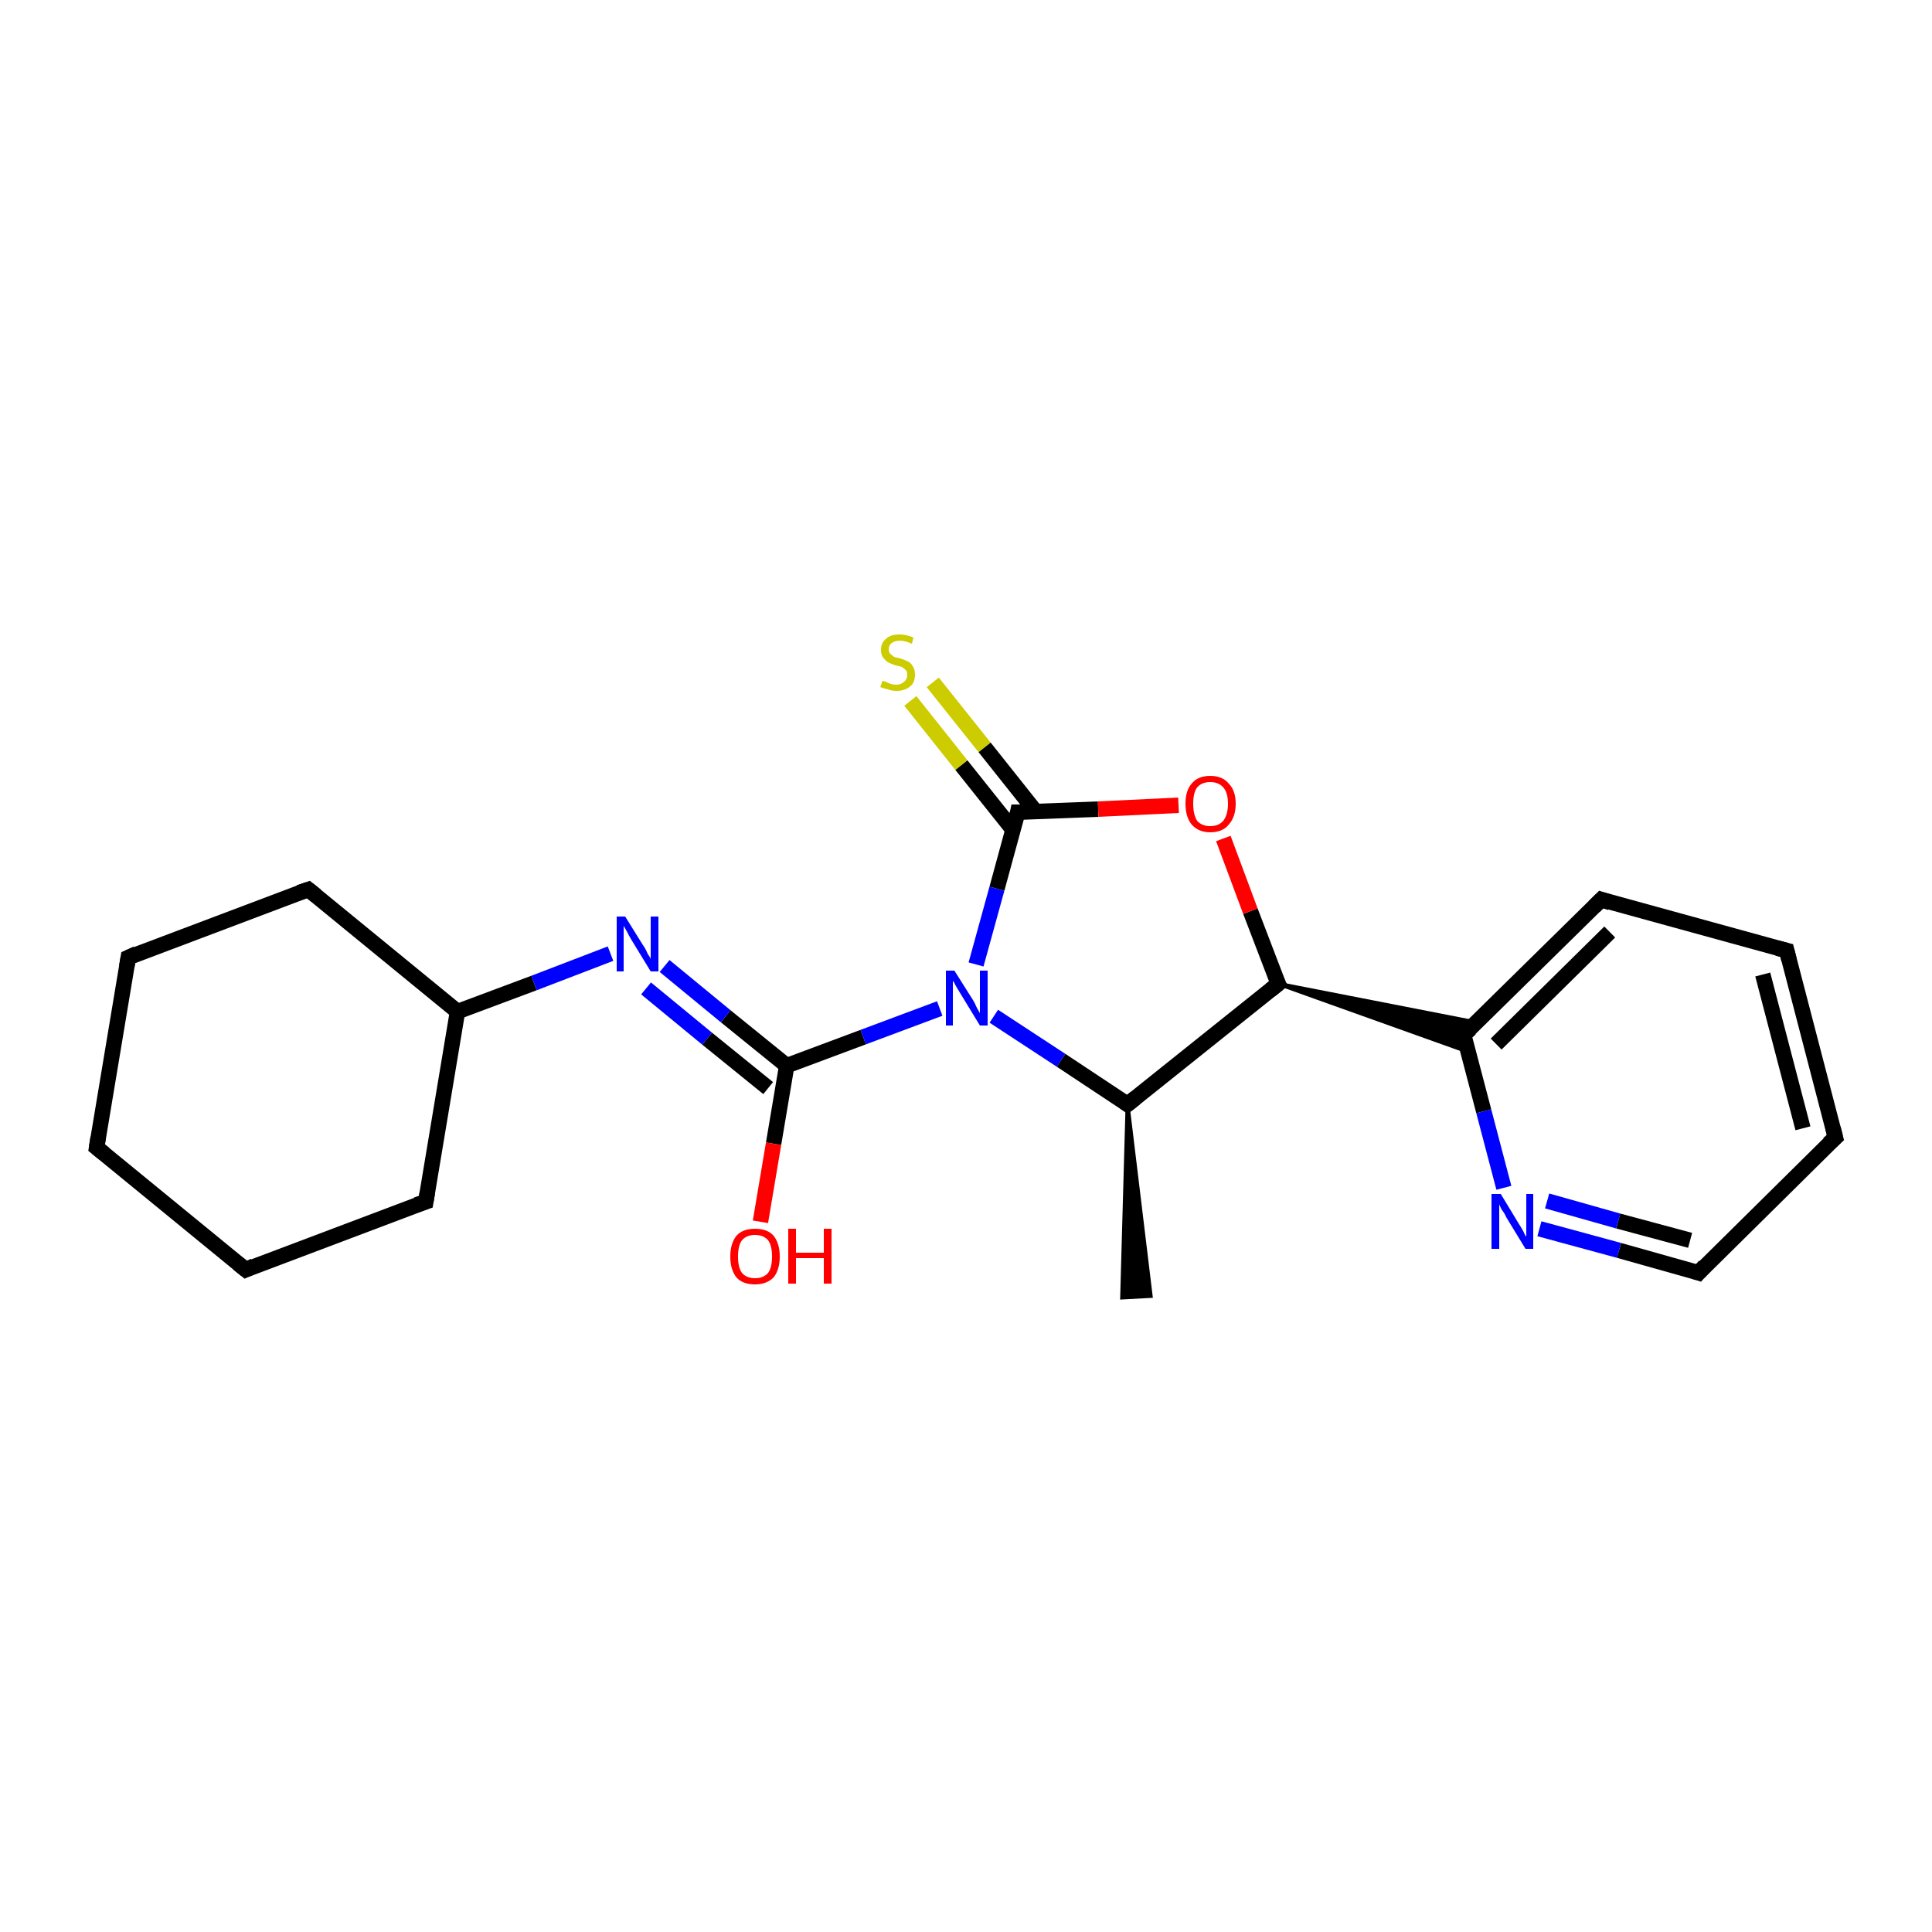<?xml version='1.0' encoding='iso-8859-1'?>
<svg version='1.1' baseProfile='full'
              xmlns='http://www.w3.org/2000/svg'
                      xmlns:rdkit='http://www.rdkit.org/xml'
                      xmlns:xlink='http://www.w3.org/1999/xlink'
                  xml:space='preserve'
width='250px' height='250px' viewBox='0 0 250 250'>
<!-- END OF HEADER -->
<rect style='opacity:1.0;fill:#FFFFFF;stroke:none' width='250.0' height='250.0' x='0.0' y='0.0'> </rect>
<path class='bond-0 atom-10 atom-0' d='M 145.9,142.9 L 148.9,167.7 L 145.2,167.9 Z' style='fill:#000000;fill-rule:evenodd;fill-opacity:1;stroke:#000000;stroke-width:0.5px;stroke-linecap:butt;stroke-linejoin:miter;stroke-opacity:1;' />
<path class='bond-1 atom-1 atom-2' d='M 12.5,148.5 L 16.6,123.9' style='fill:none;fill-rule:evenodd;stroke:#000000;stroke-width:2.0px;stroke-linecap:butt;stroke-linejoin:miter;stroke-opacity:1' />
<path class='bond-2 atom-1 atom-3' d='M 12.5,148.5 L 31.8,164.3' style='fill:none;fill-rule:evenodd;stroke:#000000;stroke-width:2.0px;stroke-linecap:butt;stroke-linejoin:miter;stroke-opacity:1' />
<path class='bond-3 atom-2 atom-6' d='M 16.6,123.9 L 39.9,115.1' style='fill:none;fill-rule:evenodd;stroke:#000000;stroke-width:2.0px;stroke-linecap:butt;stroke-linejoin:miter;stroke-opacity:1' />
<path class='bond-4 atom-3 atom-7' d='M 31.8,164.3 L 55.1,155.5' style='fill:none;fill-rule:evenodd;stroke:#000000;stroke-width:2.0px;stroke-linecap:butt;stroke-linejoin:miter;stroke-opacity:1' />
<path class='bond-5 atom-4 atom-5' d='M 231.2,123.0 L 237.5,147.2' style='fill:none;fill-rule:evenodd;stroke:#000000;stroke-width:2.0px;stroke-linecap:butt;stroke-linejoin:miter;stroke-opacity:1' />
<path class='bond-5 atom-4 atom-5' d='M 228.1,126.1 L 233.3,146.0' style='fill:none;fill-rule:evenodd;stroke:#000000;stroke-width:2.0px;stroke-linecap:butt;stroke-linejoin:miter;stroke-opacity:1' />
<path class='bond-6 atom-4 atom-8' d='M 231.2,123.0 L 207.2,116.4' style='fill:none;fill-rule:evenodd;stroke:#000000;stroke-width:2.0px;stroke-linecap:butt;stroke-linejoin:miter;stroke-opacity:1' />
<path class='bond-7 atom-5 atom-9' d='M 237.5,147.2 L 219.8,164.7' style='fill:none;fill-rule:evenodd;stroke:#000000;stroke-width:2.0px;stroke-linecap:butt;stroke-linejoin:miter;stroke-opacity:1' />
<path class='bond-8 atom-6 atom-11' d='M 39.9,115.1 L 59.2,130.9' style='fill:none;fill-rule:evenodd;stroke:#000000;stroke-width:2.0px;stroke-linecap:butt;stroke-linejoin:miter;stroke-opacity:1' />
<path class='bond-9 atom-7 atom-11' d='M 55.1,155.5 L 59.2,130.9' style='fill:none;fill-rule:evenodd;stroke:#000000;stroke-width:2.0px;stroke-linecap:butt;stroke-linejoin:miter;stroke-opacity:1' />
<path class='bond-10 atom-8 atom-12' d='M 207.2,116.4 L 189.4,133.9' style='fill:none;fill-rule:evenodd;stroke:#000000;stroke-width:2.0px;stroke-linecap:butt;stroke-linejoin:miter;stroke-opacity:1' />
<path class='bond-10 atom-8 atom-12' d='M 208.3,120.6 L 193.6,135.1' style='fill:none;fill-rule:evenodd;stroke:#000000;stroke-width:2.0px;stroke-linecap:butt;stroke-linejoin:miter;stroke-opacity:1' />
<path class='bond-11 atom-9 atom-16' d='M 219.8,164.7 L 209.5,161.8' style='fill:none;fill-rule:evenodd;stroke:#000000;stroke-width:2.0px;stroke-linecap:butt;stroke-linejoin:miter;stroke-opacity:1' />
<path class='bond-11 atom-9 atom-16' d='M 209.5,161.8 L 199.2,159.0' style='fill:none;fill-rule:evenodd;stroke:#0000FF;stroke-width:2.0px;stroke-linecap:butt;stroke-linejoin:miter;stroke-opacity:1' />
<path class='bond-11 atom-9 atom-16' d='M 218.7,160.5 L 209.4,158.0' style='fill:none;fill-rule:evenodd;stroke:#000000;stroke-width:2.0px;stroke-linecap:butt;stroke-linejoin:miter;stroke-opacity:1' />
<path class='bond-11 atom-9 atom-16' d='M 209.4,158.0 L 200.2,155.4' style='fill:none;fill-rule:evenodd;stroke:#0000FF;stroke-width:2.0px;stroke-linecap:butt;stroke-linejoin:miter;stroke-opacity:1' />
<path class='bond-12 atom-10 atom-13' d='M 145.9,142.9 L 165.4,127.3' style='fill:none;fill-rule:evenodd;stroke:#000000;stroke-width:2.0px;stroke-linecap:butt;stroke-linejoin:miter;stroke-opacity:1' />
<path class='bond-13 atom-10 atom-18' d='M 145.9,142.9 L 137.3,137.2' style='fill:none;fill-rule:evenodd;stroke:#000000;stroke-width:2.0px;stroke-linecap:butt;stroke-linejoin:miter;stroke-opacity:1' />
<path class='bond-13 atom-10 atom-18' d='M 137.3,137.2 L 128.6,131.5' style='fill:none;fill-rule:evenodd;stroke:#0000FF;stroke-width:2.0px;stroke-linecap:butt;stroke-linejoin:miter;stroke-opacity:1' />
<path class='bond-14 atom-11 atom-17' d='M 59.2,130.9 L 69.1,127.2' style='fill:none;fill-rule:evenodd;stroke:#000000;stroke-width:2.0px;stroke-linecap:butt;stroke-linejoin:miter;stroke-opacity:1' />
<path class='bond-14 atom-11 atom-17' d='M 69.1,127.2 L 79.0,123.4' style='fill:none;fill-rule:evenodd;stroke:#0000FF;stroke-width:2.0px;stroke-linecap:butt;stroke-linejoin:miter;stroke-opacity:1' />
<path class='bond-15 atom-13 atom-12' d='M 165.4,127.3 L 191.0,132.3 L 189.4,133.9 Z' style='fill:#000000;fill-rule:evenodd;fill-opacity:1;stroke:#000000;stroke-width:0.5px;stroke-linecap:butt;stroke-linejoin:miter;stroke-opacity:1;' />
<path class='bond-15 atom-13 atom-12' d='M 165.4,127.3 L 189.4,133.9 L 190.0,136.1 Z' style='fill:#000000;fill-rule:evenodd;fill-opacity:1;stroke:#000000;stroke-width:0.5px;stroke-linecap:butt;stroke-linejoin:miter;stroke-opacity:1;' />
<path class='bond-16 atom-12 atom-16' d='M 189.4,133.9 L 192.0,143.8' style='fill:none;fill-rule:evenodd;stroke:#000000;stroke-width:2.0px;stroke-linecap:butt;stroke-linejoin:miter;stroke-opacity:1' />
<path class='bond-16 atom-12 atom-16' d='M 192.0,143.8 L 194.6,153.7' style='fill:none;fill-rule:evenodd;stroke:#0000FF;stroke-width:2.0px;stroke-linecap:butt;stroke-linejoin:miter;stroke-opacity:1' />
<path class='bond-17 atom-13 atom-20' d='M 165.4,127.3 L 161.8,117.9' style='fill:none;fill-rule:evenodd;stroke:#000000;stroke-width:2.0px;stroke-linecap:butt;stroke-linejoin:miter;stroke-opacity:1' />
<path class='bond-17 atom-13 atom-20' d='M 161.8,117.9 L 158.3,108.5' style='fill:none;fill-rule:evenodd;stroke:#FF0000;stroke-width:2.0px;stroke-linecap:butt;stroke-linejoin:miter;stroke-opacity:1' />
<path class='bond-18 atom-14 atom-17' d='M 101.8,137.9 L 93.9,131.5' style='fill:none;fill-rule:evenodd;stroke:#000000;stroke-width:2.0px;stroke-linecap:butt;stroke-linejoin:miter;stroke-opacity:1' />
<path class='bond-18 atom-14 atom-17' d='M 93.9,131.5 L 86.0,125.0' style='fill:none;fill-rule:evenodd;stroke:#0000FF;stroke-width:2.0px;stroke-linecap:butt;stroke-linejoin:miter;stroke-opacity:1' />
<path class='bond-18 atom-14 atom-17' d='M 99.4,140.8 L 91.5,134.4' style='fill:none;fill-rule:evenodd;stroke:#000000;stroke-width:2.0px;stroke-linecap:butt;stroke-linejoin:miter;stroke-opacity:1' />
<path class='bond-18 atom-14 atom-17' d='M 91.5,134.4 L 83.6,127.9' style='fill:none;fill-rule:evenodd;stroke:#0000FF;stroke-width:2.0px;stroke-linecap:butt;stroke-linejoin:miter;stroke-opacity:1' />
<path class='bond-19 atom-14 atom-18' d='M 101.8,137.9 L 111.7,134.2' style='fill:none;fill-rule:evenodd;stroke:#000000;stroke-width:2.0px;stroke-linecap:butt;stroke-linejoin:miter;stroke-opacity:1' />
<path class='bond-19 atom-14 atom-18' d='M 111.7,134.2 L 121.6,130.5' style='fill:none;fill-rule:evenodd;stroke:#0000FF;stroke-width:2.0px;stroke-linecap:butt;stroke-linejoin:miter;stroke-opacity:1' />
<path class='bond-20 atom-14 atom-19' d='M 101.8,137.9 L 100.1,148.0' style='fill:none;fill-rule:evenodd;stroke:#000000;stroke-width:2.0px;stroke-linecap:butt;stroke-linejoin:miter;stroke-opacity:1' />
<path class='bond-20 atom-14 atom-19' d='M 100.1,148.0 L 98.4,158.1' style='fill:none;fill-rule:evenodd;stroke:#FF0000;stroke-width:2.0px;stroke-linecap:butt;stroke-linejoin:miter;stroke-opacity:1' />
<path class='bond-21 atom-15 atom-18' d='M 131.7,105.1 L 129.0,115.0' style='fill:none;fill-rule:evenodd;stroke:#000000;stroke-width:2.0px;stroke-linecap:butt;stroke-linejoin:miter;stroke-opacity:1' />
<path class='bond-21 atom-15 atom-18' d='M 129.0,115.0 L 126.3,124.8' style='fill:none;fill-rule:evenodd;stroke:#0000FF;stroke-width:2.0px;stroke-linecap:butt;stroke-linejoin:miter;stroke-opacity:1' />
<path class='bond-22 atom-15 atom-20' d='M 131.7,105.1 L 142.1,104.7' style='fill:none;fill-rule:evenodd;stroke:#000000;stroke-width:2.0px;stroke-linecap:butt;stroke-linejoin:miter;stroke-opacity:1' />
<path class='bond-22 atom-15 atom-20' d='M 142.1,104.7 L 152.5,104.2' style='fill:none;fill-rule:evenodd;stroke:#FF0000;stroke-width:2.0px;stroke-linecap:butt;stroke-linejoin:miter;stroke-opacity:1' />
<path class='bond-23 atom-15 atom-21' d='M 134.0,105.0 L 127.4,96.7' style='fill:none;fill-rule:evenodd;stroke:#000000;stroke-width:2.0px;stroke-linecap:butt;stroke-linejoin:miter;stroke-opacity:1' />
<path class='bond-23 atom-15 atom-21' d='M 127.4,96.7 L 120.7,88.3' style='fill:none;fill-rule:evenodd;stroke:#CCCC00;stroke-width:2.0px;stroke-linecap:butt;stroke-linejoin:miter;stroke-opacity:1' />
<path class='bond-23 atom-15 atom-21' d='M 131.1,107.4 L 124.4,99.0' style='fill:none;fill-rule:evenodd;stroke:#000000;stroke-width:2.0px;stroke-linecap:butt;stroke-linejoin:miter;stroke-opacity:1' />
<path class='bond-23 atom-15 atom-21' d='M 124.4,99.0 L 117.8,90.7' style='fill:none;fill-rule:evenodd;stroke:#CCCC00;stroke-width:2.0px;stroke-linecap:butt;stroke-linejoin:miter;stroke-opacity:1' />
<path d='M 12.7,147.2 L 12.5,148.5 L 13.5,149.3' style='fill:none;stroke:#000000;stroke-width:2.0px;stroke-linecap:butt;stroke-linejoin:miter;stroke-opacity:1;' />
<path d='M 16.4,125.1 L 16.6,123.9 L 17.7,123.4' style='fill:none;stroke:#000000;stroke-width:2.0px;stroke-linecap:butt;stroke-linejoin:miter;stroke-opacity:1;' />
<path d='M 30.8,163.5 L 31.8,164.3 L 32.9,163.8' style='fill:none;stroke:#000000;stroke-width:2.0px;stroke-linecap:butt;stroke-linejoin:miter;stroke-opacity:1;' />
<path d='M 231.5,124.2 L 231.2,123.0 L 230.0,122.7' style='fill:none;stroke:#000000;stroke-width:2.0px;stroke-linecap:butt;stroke-linejoin:miter;stroke-opacity:1;' />
<path d='M 237.2,146.0 L 237.5,147.2 L 236.6,148.0' style='fill:none;stroke:#000000;stroke-width:2.0px;stroke-linecap:butt;stroke-linejoin:miter;stroke-opacity:1;' />
<path d='M 38.7,115.5 L 39.9,115.1 L 40.9,115.9' style='fill:none;stroke:#000000;stroke-width:2.0px;stroke-linecap:butt;stroke-linejoin:miter;stroke-opacity:1;' />
<path d='M 53.9,155.9 L 55.1,155.5 L 55.3,154.3' style='fill:none;stroke:#000000;stroke-width:2.0px;stroke-linecap:butt;stroke-linejoin:miter;stroke-opacity:1;' />
<path d='M 208.4,116.8 L 207.2,116.4 L 206.3,117.3' style='fill:none;stroke:#000000;stroke-width:2.0px;stroke-linecap:butt;stroke-linejoin:miter;stroke-opacity:1;' />
<path d='M 220.6,163.8 L 219.8,164.7 L 219.2,164.5' style='fill:none;stroke:#000000;stroke-width:2.0px;stroke-linecap:butt;stroke-linejoin:miter;stroke-opacity:1;' />
<path d='M 146.9,142.1 L 145.9,142.9 L 145.5,142.6' style='fill:none;stroke:#000000;stroke-width:2.0px;stroke-linecap:butt;stroke-linejoin:miter;stroke-opacity:1;' />
<path d='M 190.3,133.1 L 189.4,133.9 L 189.6,134.4' style='fill:none;stroke:#000000;stroke-width:2.0px;stroke-linecap:butt;stroke-linejoin:miter;stroke-opacity:1;' />
<path d='M 164.4,128.1 L 165.4,127.3 L 165.2,126.9' style='fill:none;stroke:#000000;stroke-width:2.0px;stroke-linecap:butt;stroke-linejoin:miter;stroke-opacity:1;' />
<path d='M 131.6,105.6 L 131.7,105.1 L 132.2,105.1' style='fill:none;stroke:#000000;stroke-width:2.0px;stroke-linecap:butt;stroke-linejoin:miter;stroke-opacity:1;' />
<path class='atom-16' d='M 194.2 154.5
L 196.5 158.3
Q 196.7 158.6, 197.1 159.3
Q 197.4 160.0, 197.5 160.0
L 197.5 154.5
L 198.4 154.5
L 198.4 161.6
L 197.4 161.6
L 194.9 157.5
Q 194.7 157.0, 194.3 156.5
Q 194.0 155.9, 194.0 155.8
L 194.0 161.6
L 193.0 161.6
L 193.0 154.5
L 194.2 154.5
' fill='#0000FF'/>
<path class='atom-17' d='M 80.9 118.6
L 83.2 122.3
Q 83.5 122.7, 83.8 123.4
Q 84.2 124.0, 84.2 124.1
L 84.2 118.6
L 85.2 118.6
L 85.2 125.7
L 84.2 125.7
L 81.7 121.6
Q 81.4 121.1, 81.1 120.5
Q 80.8 120.0, 80.7 119.8
L 80.7 125.7
L 79.8 125.7
L 79.8 118.6
L 80.9 118.6
' fill='#0000FF'/>
<path class='atom-18' d='M 123.5 125.6
L 125.9 129.4
Q 126.1 129.7, 126.4 130.4
Q 126.8 131.1, 126.8 131.1
L 126.8 125.6
L 127.8 125.6
L 127.8 132.7
L 126.8 132.7
L 124.3 128.6
Q 124.0 128.1, 123.7 127.6
Q 123.4 127.0, 123.3 126.9
L 123.3 132.7
L 122.4 132.7
L 122.4 125.6
L 123.5 125.6
' fill='#0000FF'/>
<path class='atom-19' d='M 94.5 162.6
Q 94.5 160.9, 95.3 159.9
Q 96.1 159.0, 97.7 159.0
Q 99.3 159.0, 100.1 159.9
Q 100.9 160.9, 100.9 162.6
Q 100.9 164.3, 100.1 165.3
Q 99.2 166.2, 97.7 166.2
Q 96.1 166.2, 95.3 165.3
Q 94.5 164.3, 94.5 162.6
M 97.7 165.4
Q 98.8 165.4, 99.4 164.7
Q 99.9 164.0, 99.9 162.6
Q 99.9 161.2, 99.4 160.5
Q 98.8 159.8, 97.7 159.8
Q 96.6 159.8, 96.0 160.5
Q 95.5 161.2, 95.5 162.6
Q 95.5 164.0, 96.0 164.7
Q 96.6 165.4, 97.7 165.4
' fill='#FF0000'/>
<path class='atom-19' d='M 102.0 159.0
L 103.0 159.0
L 103.0 162.1
L 106.6 162.1
L 106.6 159.0
L 107.6 159.0
L 107.6 166.1
L 106.6 166.1
L 106.6 162.8
L 103.0 162.8
L 103.0 166.1
L 102.0 166.1
L 102.0 159.0
' fill='#FF0000'/>
<path class='atom-20' d='M 153.4 104.0
Q 153.4 102.3, 154.2 101.4
Q 155.0 100.4, 156.6 100.4
Q 158.2 100.4, 159.0 101.4
Q 159.9 102.3, 159.9 104.0
Q 159.9 105.7, 159.0 106.7
Q 158.2 107.7, 156.6 107.7
Q 155.1 107.7, 154.2 106.7
Q 153.4 105.7, 153.4 104.0
M 156.6 106.9
Q 157.7 106.9, 158.3 106.2
Q 158.9 105.4, 158.9 104.0
Q 158.9 102.6, 158.3 101.9
Q 157.7 101.2, 156.6 101.2
Q 155.5 101.2, 154.9 101.9
Q 154.4 102.6, 154.4 104.0
Q 154.4 105.4, 154.9 106.2
Q 155.5 106.9, 156.6 106.9
' fill='#FF0000'/>
<path class='atom-21' d='M 114.2 88.1
Q 114.2 88.1, 114.6 88.2
Q 114.9 88.4, 115.3 88.5
Q 115.6 88.6, 116.0 88.6
Q 116.6 88.6, 117.0 88.2
Q 117.4 87.9, 117.4 87.3
Q 117.4 86.9, 117.2 86.7
Q 117.0 86.5, 116.7 86.3
Q 116.4 86.2, 115.9 86.1
Q 115.3 85.9, 114.9 85.7
Q 114.6 85.5, 114.3 85.1
Q 114.0 84.8, 114.0 84.1
Q 114.0 83.2, 114.6 82.7
Q 115.2 82.1, 116.4 82.1
Q 117.3 82.1, 118.2 82.5
L 118.0 83.3
Q 117.1 82.9, 116.5 82.9
Q 115.8 82.9, 115.4 83.2
Q 115.0 83.5, 115.0 84.0
Q 115.0 84.4, 115.2 84.6
Q 115.4 84.8, 115.7 85.0
Q 116.0 85.1, 116.5 85.2
Q 117.1 85.4, 117.5 85.6
Q 117.9 85.8, 118.1 86.2
Q 118.4 86.6, 118.4 87.3
Q 118.4 88.3, 117.8 88.8
Q 117.1 89.4, 116.0 89.4
Q 115.4 89.4, 114.9 89.2
Q 114.4 89.1, 113.9 88.9
L 114.2 88.1
' fill='#CCCC00'/>
</svg>
